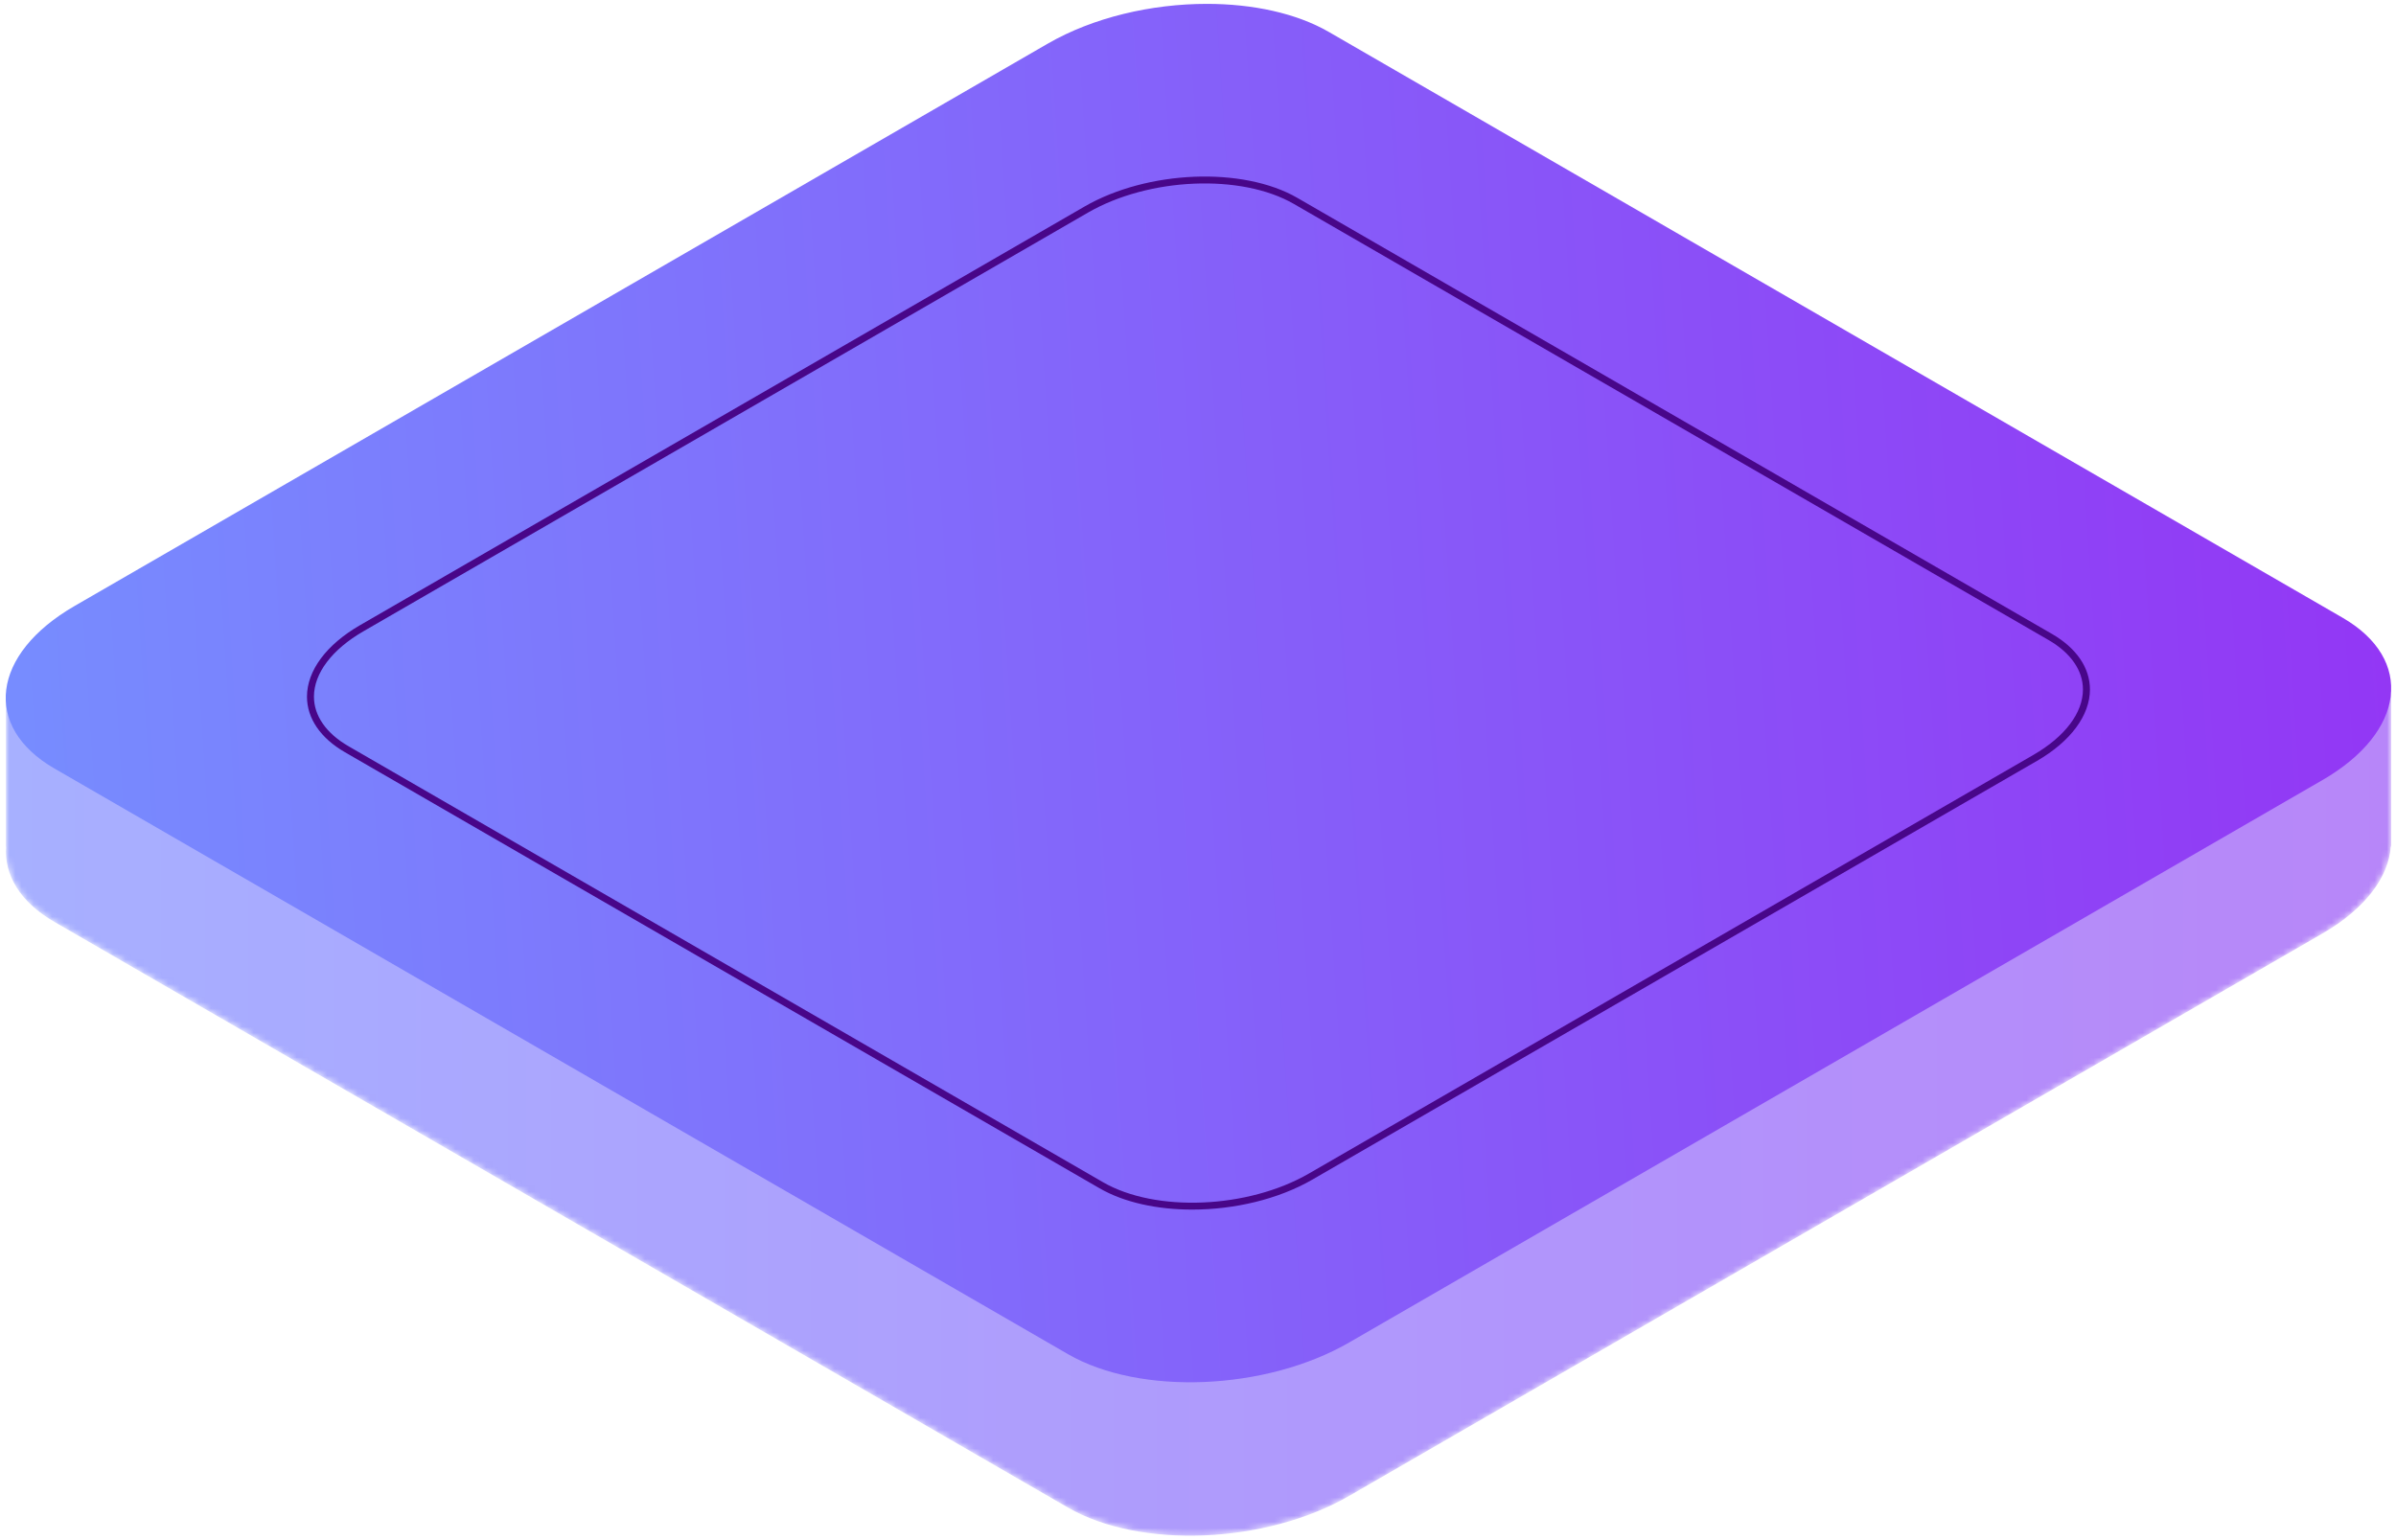 <?xml version="1.0" encoding="UTF-8"?>
<svg width="392px" height="252px" viewBox="0 0 392 252" version="1.1" xmlns="http://www.w3.org/2000/svg" xmlns:xlink="http://www.w3.org/1999/xlink">
    <!-- Generator: Sketch 52.6 (67491) - http://www.bohemiancoding.com/sketch -->
    <title>Group 28</title>
    <desc>Created with Sketch.</desc>
    <defs>
        <path d="M171.398,6.904 L83.15,57.902 L0.95,57.902 L0.95,83.003 L0.975,83.003 C0.639,87.614 3.209,92.064 8.874,95.34 L174.706,191.171 C186.496,197.985 207.092,197.129 220.706,189.263 L379.926,97.252 C387,93.163 390.766,87.988 391.129,83.003 L391.19,83.003 L391.19,57.902 L308.95,57.902 L217.398,4.994 C212.058,1.908 204.909,0.395 197.422,0.395 C188.381,0.393 178.845,2.599 171.398,6.904" id="path-1"></path>
        <linearGradient x1="100%" y1="37.632%" x2="0%" y2="37.632%" id="linearGradient-3">
            <stop stop-color="#802AF3" offset="0%"></stop>
            <stop stop-color="#6374FF" offset="100%"></stop>
        </linearGradient>
        <linearGradient x1="-2.303%" y1="50%" x2="103.854%" y2="46.021%" id="linearGradient-4">
            <stop stop-color="#768FFF" offset="0%"></stop>
            <stop stop-color="#9433F4" offset="100%"></stop>
        </linearGradient>
    </defs>
    <g id="Algo-Page" stroke="none" stroke-width="1" fill="none" fill-rule="evenodd">
        <g id="algo-copy-8" transform="translate(-1165, -315)">
            <g id="Group-907-Copy" transform="translate(976, 172)">
                <g id="Group-28" transform="translate(189, 142)">
                    <g id="Group-99" transform="translate(0.022, 56.501)">
                        <mask id="mask-2" fill="white">
                            <use xlink:href="#path-1"></use>
                        </mask>
                        <g id="Clip-98"></g>
                        <path d="M171.398,6.904 L83.15,57.902 L0.95,57.902 L0.95,83.003 L0.975,83.003 C0.639,87.614 3.209,92.064 8.874,95.34 L174.706,191.171 C186.496,197.985 207.092,197.129 220.706,189.263 L379.926,97.252 C387,93.163 390.766,87.988 391.129,83.003 L391.19,83.003 L391.19,57.902 L308.95,57.902 L217.398,4.994 C212.058,1.908 204.909,0.395 197.422,0.395 C188.381,0.393 178.845,2.599 171.398,6.904" id="Fill-97" fill="url(#linearGradient-3)" opacity="0.754" mask="url(#mask-2)"></path>
                    </g>
                    <g id="Group-104" transform="translate(0.022, 0.875)" fill="url(#linearGradient-4)">
                        <path d="M171.398,7.267 L12.176,99.279 C-1.439,107.147 -2.916,119.05 8.874,125.863 L174.706,221.694 C186.496,228.51 207.092,227.653 220.706,219.787 L379.926,127.775 C393.541,119.907 395.021,108.007 383.228,101.191 L217.398,5.358 C212.056,2.271 204.909,0.758 197.422,0.758 C188.381,0.758 178.845,2.965 171.398,7.267" id="Fill-102"></path>
                    </g>
                    <path d="M180.466,194.438 C189.079,199.413 204.183,198.774 214.145,193.017 L332.684,124.514 C337.831,121.539 340.782,117.639 340.782,113.813 C340.782,110.691 338.78,107.815 335.142,105.714 L211.681,34.366 C203.073,29.393 187.966,30.029 178.002,35.786 L59.465,104.289 C54.316,107.265 51.365,111.164 51.365,114.99 C51.365,118.11 53.37,120.988 57.007,123.091 L180.466,194.438 Z M195.052,198.915 C189.37,198.915 183.944,197.768 179.897,195.429 L56.436,124.081 C52.429,121.766 50.223,118.539 50.223,114.99 C50.223,110.744 53.382,106.483 58.894,103.3 L177.433,34.796 C187.708,28.855 203.331,28.216 212.252,33.374 L335.713,104.722 C339.72,107.038 341.926,110.265 341.926,113.813 C341.926,118.057 338.765,122.32 333.253,125.503 L214.714,194.007 C209.103,197.253 201.893,198.915 195.052,198.915 Z" id="Fill-115" fill="#480689"></path>
                </g>
            </g>
        </g>
    </g>
</svg>